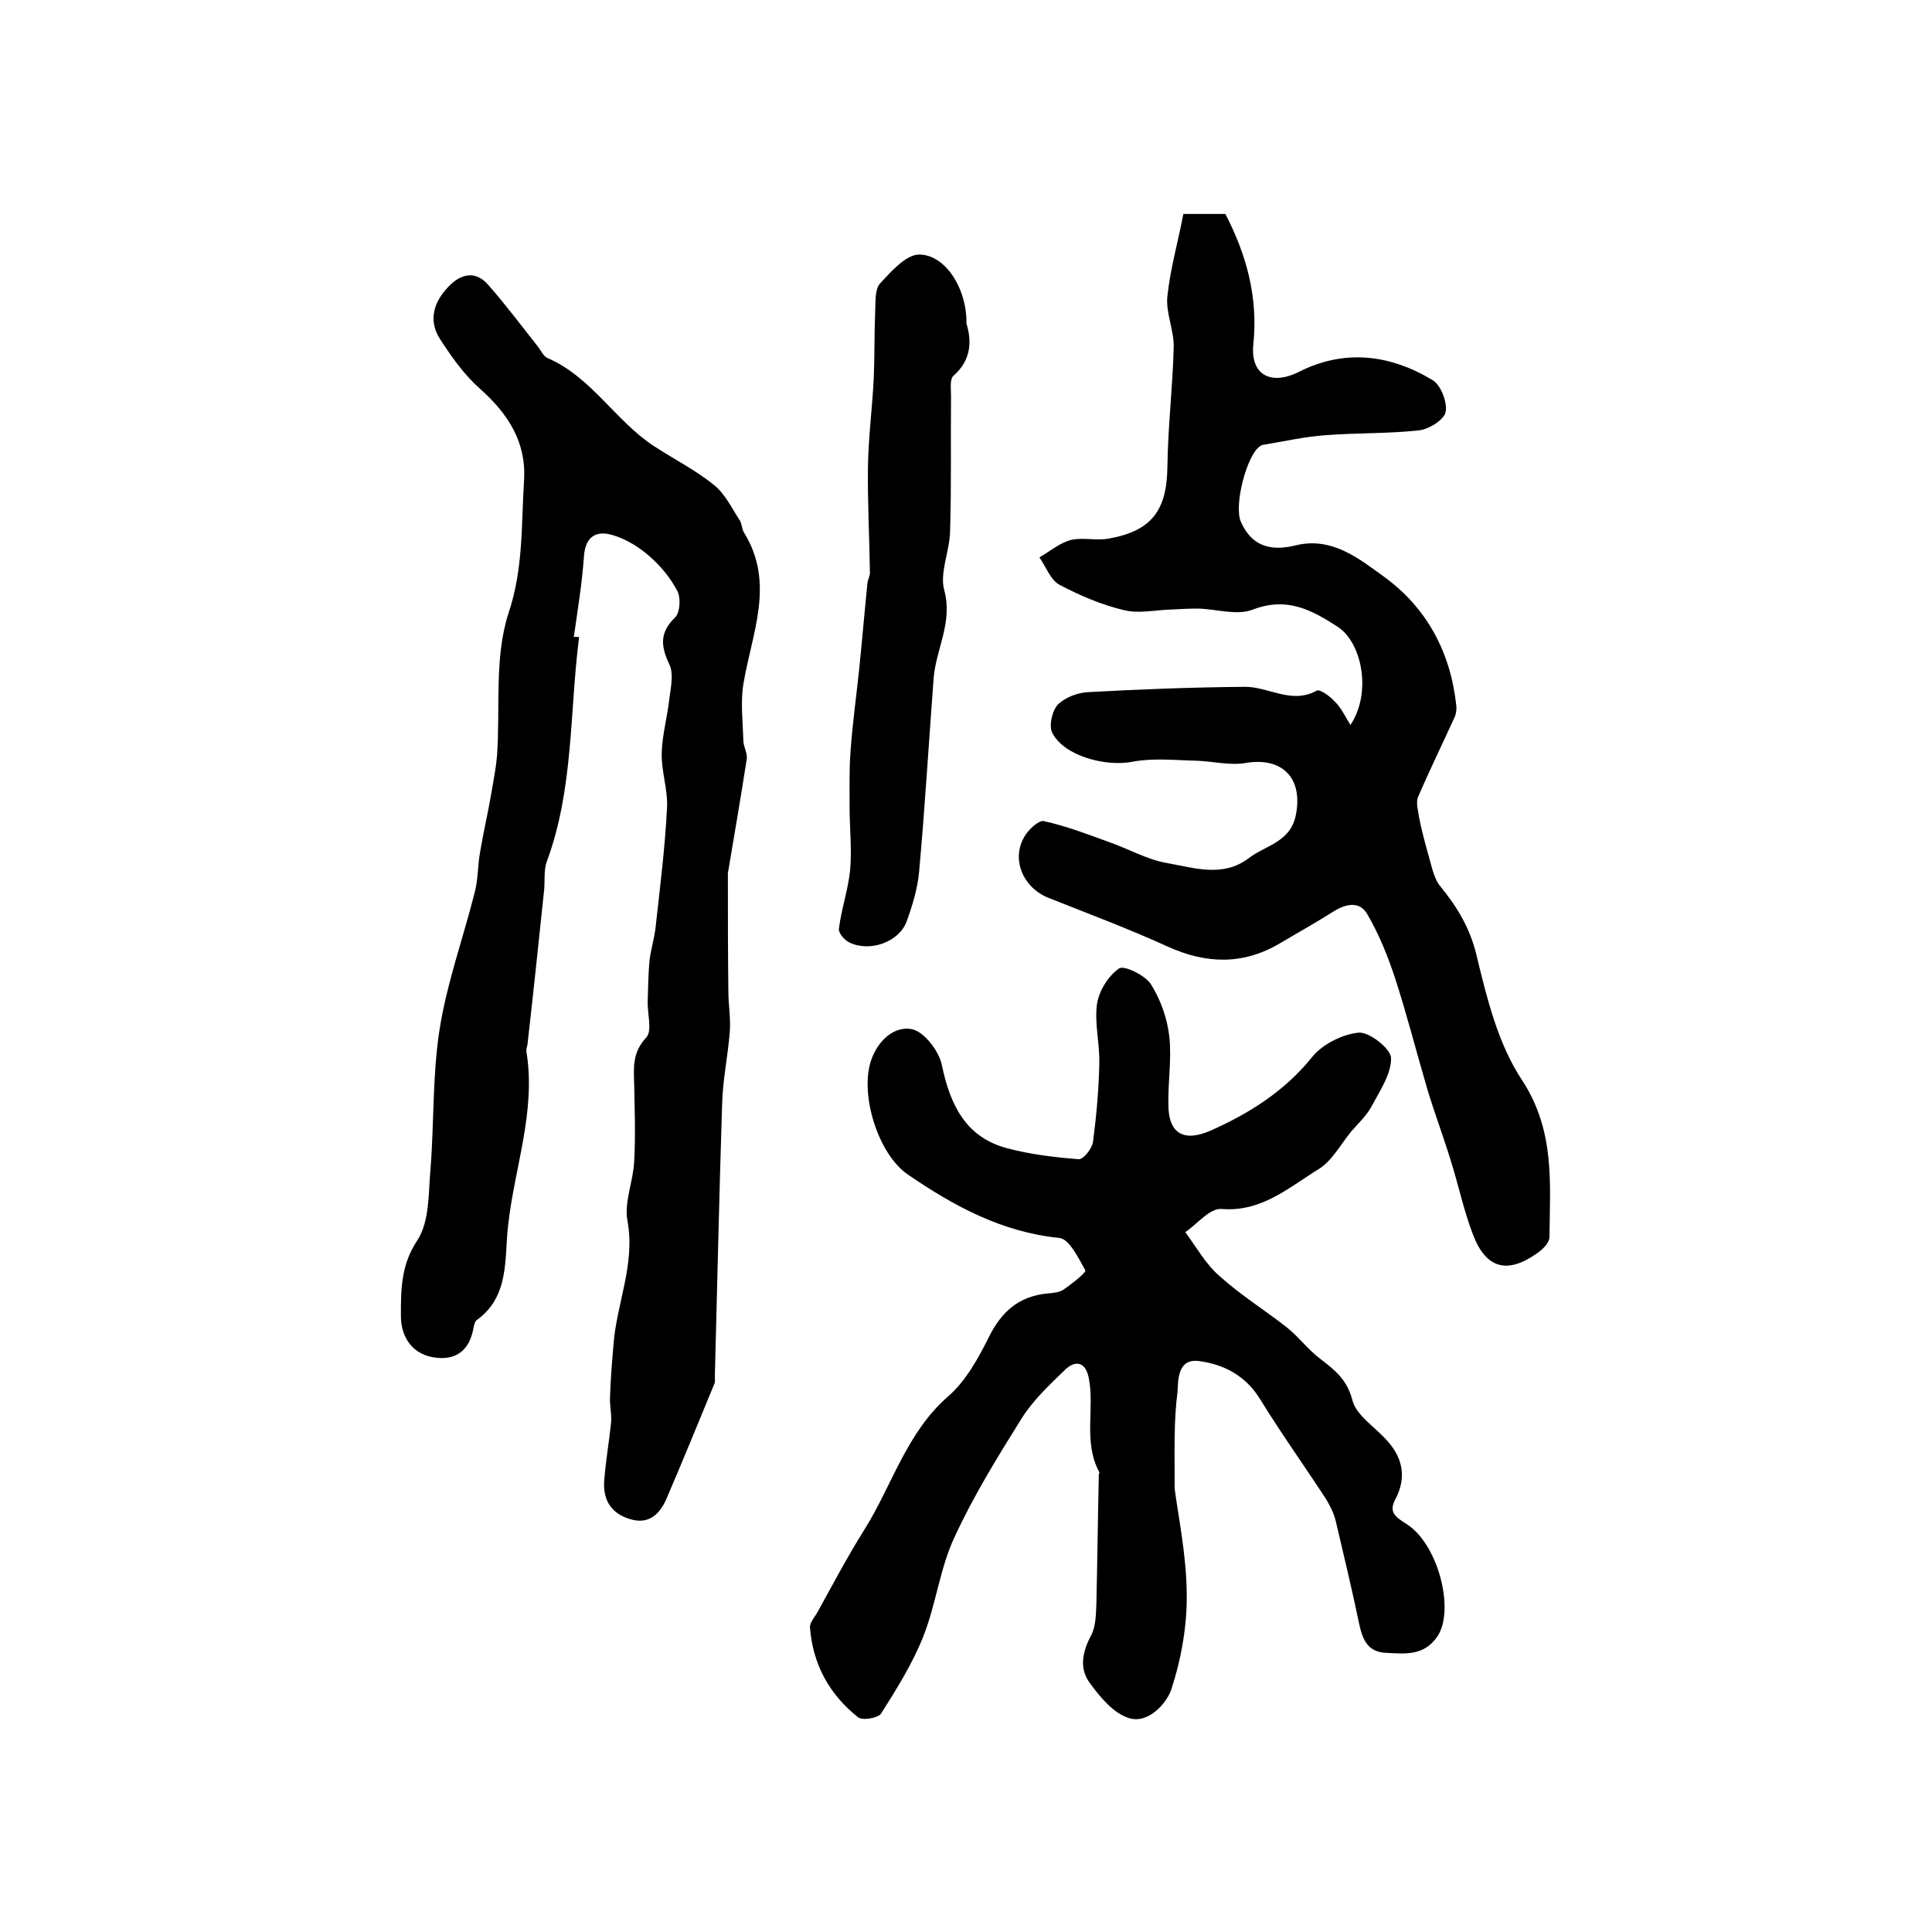 <?xml version="1.0" encoding="utf-8"?>
<!-- Generator: Adobe Illustrator 22.0.0, SVG Export Plug-In . SVG Version: 6.00 Build 0)  -->
<svg version="1.1" id="图层_1" xmlns="http://www.w3.org/2000/svg" xmlns:xlink="http://www.w3.org/1999/xlink" x="0px" y="0px"
	 viewBox="0 0 400 400" style="enable-background:new 0 0 400 400;" xml:space="preserve">
<style type="text/css">
	.st0{fill:#FFFFFF;}
</style>
<g>
	
	<path d="M119.9,131.9c-2,15.5-1.1,31.4-6.7,46.5c-0.7,1.9-0.3,4.3-0.6,6.4c-1.1,10.5-2.2,21-3.4,31.5c-0.1,0.5-0.3,1-0.2,1.5
		c2,12.3-2.5,24-3.8,35.9c-0.8,6.6,0.4,14.7-6.5,19.6c-0.4,0.3-0.6,1.2-0.7,1.8c-0.8,4.3-3.4,6.5-7.7,6c-4.6-0.5-7.3-3.9-7.3-8.7
		c0-5.4,0-10.5,3.4-15.6c2.5-3.8,2.3-9.5,2.7-14.4c0.8-9.7,0.4-19.6,1.9-29.2c1.5-9.6,4.9-19,7.3-28.5c0.7-2.7,0.6-5.6,1.1-8.3
		c0.7-4.2,1.7-8.4,2.4-12.6c0.4-2.4,0.9-4.9,1.1-7.3c0.7-9.9-0.6-20.4,2.4-29.6c3.1-9.3,2.6-18.3,3.2-27.4c0.5-8-3.3-13.8-9.1-19
		c-3.3-2.9-5.9-6.6-8.3-10.3c-2.5-3.9-1.3-7.7,1.8-10.9c2.6-2.7,5.6-3.3,8.2-0.3c3.6,4.1,6.9,8.5,10.3,12.8c0.6,0.8,1.1,1.9,1.9,2.3
		c9.1,3.9,14.1,13,22,18.2c4.1,2.7,8.7,5,12.5,8.1c2.3,1.8,3.7,4.8,5.4,7.4c0.4,0.7,0.4,1.7,0.8,2.4c6.6,10.6,1.6,21-0.1,31.5
		c-0.6,3.8-0.1,7.8,0,11.6c0,1.3,0.9,2.6,0.7,3.9c-1.2,7.7-2.5,15.3-3.8,23c0,0.2-0.1,0.3-0.1,0.5c0,8.2,0,16.3,0.1,24.5
		c0,2.8,0.5,5.6,0.3,8.4c-0.4,5.1-1.5,10.1-1.6,15.2c-0.6,18.7-1,37.5-1.5,56.2c0,0.5,0.1,1.1-0.1,1.5c-3.3,8-6.6,16.1-10,24
		c-1.4,3.1-3.7,5.2-7.5,4c-4-1.2-5.6-4.1-5.3-8c0.3-4,1-7.9,1.4-11.8c0.2-1.8-0.3-3.6-0.2-5.4c0.1-3.6,0.4-7.2,0.7-10.7
		c0.6-8.7,4.6-16.8,2.9-25.9c-0.7-3.8,1.2-8.1,1.4-12.2c0.3-5.3,0.1-10.7,0-16c-0.1-3.5-0.4-6.6,2.5-9.7c1.3-1.4,0.2-4.9,0.3-7.5
		c0.1-2.9,0.1-5.7,0.4-8.6c0.3-2.4,1.1-4.8,1.3-7.3c0.9-8.1,1.9-16.1,2.3-24.2c0.2-3.7-1.2-7.5-1.1-11.3c0.1-3.8,1.2-7.6,1.6-11.4
		c0.3-2.3,0.9-5,0-6.9c-1.8-3.8-2.1-6.6,1.2-9.8c1-1,1.2-4.1,0.4-5.5c-1.4-2.7-3.5-5.2-5.8-7.2c-2.2-1.9-4.8-3.5-7.5-4.3
		c-3.3-1-5.7,0.1-6,4.4c-0.4,5.6-1.3,11.1-2.1,16.7C119.2,131.8,119.5,131.9,119.9,131.9z"/>
	<path d="M243.2,308.2c0.7,5.5,2.4,13.5,2.5,21.6c0.1,6.7-1.1,13.6-3.2,20c-1,2.9-4.8,7.2-8.8,5.9c-3.2-1-6-4.4-8.1-7.3
		c-2.2-3-1.5-6.4,0.3-9.8c1-1.9,1-4.4,1.1-6.7c0.2-8.9,0.3-17.7,0.5-26.6c0-0.2,0.2-0.4,0.1-0.5c-3.4-6.3-0.9-13.2-2.2-19.6
		c-0.7-3.4-2.9-3.6-5-1.5c-3.2,3.1-6.6,6.3-8.9,10c-5,8-10,16.1-13.9,24.6c-3,6.4-3.8,13.8-6.4,20.4c-2.2,5.6-5.5,10.9-8.8,16.1
		c-0.6,0.9-3.9,1.5-4.8,0.7c-5.9-4.7-9.3-10.9-9.9-18.5c-0.1-1.1,1.1-2.3,1.7-3.5c3.1-5.6,6.1-11.3,9.5-16.7
		c5.8-9.2,8.7-20.1,17.4-27.7c3.6-3.1,6.2-7.8,8.4-12.2c2.6-5.3,6.2-8.5,12.1-9.1c1.2-0.1,2.5-0.2,3.4-0.8c1.7-1.2,4.7-3.5,4.5-4
		c-1.4-2.5-3.3-6.5-5.4-6.7c-11.9-1.2-21.8-6.6-31.3-13.1c-6.2-4.2-10.1-16.7-7.6-23.8c1.4-4,4.8-7.1,8.5-6.3
		c2.5,0.6,5.5,4.5,6.1,7.4c1.7,8.2,4.9,14.9,13.4,17.2c4.8,1.3,9.9,1.9,14.9,2.3c1,0.1,2.8-2.2,3-3.6c0.7-5.4,1.2-10.9,1.3-16.3
		c0.1-4-1-8.1-0.5-12.1c0.4-2.8,2.3-5.9,4.6-7.5c1-0.7,5.4,1.4,6.6,3.3c2,3.2,3.4,7.1,3.8,10.9c0.5,4.6-0.3,9.3-0.2,14
		c0,6,3.2,7.8,8.7,5.4c8.1-3.6,15.4-8.2,21.1-15.3c2.1-2.6,6.3-4.7,9.6-5c2.2-0.2,6.6,3.3,6.7,5.2c0.1,3.3-2.3,6.8-4,10
		c-1,1.9-2.7,3.5-4.2,5.2c-2.2,2.7-4,6.1-6.7,7.8c-6.2,3.8-11.9,9-20.2,8.3c-2.4-0.2-5,3.1-7.5,4.8c2.3,3.1,4.2,6.6,7.1,9.1
		c4.3,3.9,9.3,7,13.9,10.6c2.5,2,4.4,4.6,6.9,6.5c3,2.3,5.6,4.3,6.7,8.6c0.8,3.2,4.8,5.6,7.3,8.5c3.2,3.6,3.9,7.6,1.6,12
		c-1.4,2.6-0.1,3.6,2.1,5c6.7,4,10.3,17.9,6.6,23.4c-2.8,4.1-6.7,3.6-10.7,3.4c-3.8-0.2-4.8-2.8-5.5-6c-1.5-7.2-3.2-14.3-4.9-21.5
		c-0.4-1.5-1.2-3.1-2-4.4c-4.5-6.9-9.3-13.6-13.6-20.6c-3-4.9-7.5-7.2-12.6-7.9c-4.3-0.6-4.4,3.5-4.5,6.3
		C243,294.3,243.2,299.9,243.2,308.2z"/>
	<path d="M279.6,150.1c4.5-6.8,2.3-17.1-2.6-20.3c-5.4-3.5-10.5-6.3-17.6-3.6c-3.3,1.3-7.5-0.1-11.3-0.2c-1.9,0-3.8,0.1-5.7,0.2
		c-3.3,0.1-6.7,0.9-9.8,0.1c-4.6-1.1-9-3-13.2-5.2c-1.9-1-2.8-3.7-4.2-5.7c2.1-1.2,4.2-3,6.5-3.6c2.5-0.6,5.3,0.2,7.9-0.3
		c8.9-1.6,12-5.9,12.1-14.9c0.1-8.2,1.1-16.5,1.3-24.7c0.1-3.5-1.7-7.2-1.3-10.6c0.6-5.7,2.2-11.2,3.3-17c3.2,0,5.8,0,8.7,0
		c4.3,8.3,6.8,17.1,5.8,26.9c-0.7,6.4,3.6,8.7,9.4,5.8c9.5-4.8,18.9-3.6,27.7,1.7c1.7,1,3.1,4.6,2.7,6.6c-0.3,1.6-3.5,3.6-5.5,3.8
		c-6.4,0.7-12.9,0.5-19.3,1c-4.4,0.3-8.7,1.3-13,2c-0.2,0-0.3,0.1-0.5,0.2c-2.8,1.6-5.6,12.3-4.1,15.7c2.1,4.8,5.8,6.3,11.4,4.9
		c7.4-1.8,13,2.7,18.1,6.4c8.9,6.4,13.9,15.6,15.1,26.7c0.1,0.8,0,1.7-0.3,2.4c-2.5,5.5-5.2,11-7.6,16.6c-0.5,1.1,0,2.8,0.2,4.2
		c0.5,2.6,1.2,5.2,1.9,7.7c0.7,2.3,1.1,4.9,2.5,6.6c3.6,4.4,6.3,8.9,7.6,14.7c2.1,8.7,4.4,18,9.3,25.4c6.9,10.5,5.8,21.4,5.7,32.5
		c0,1.2-1.4,2.6-2.6,3.4c-6.1,4.3-10.5,3.2-13.2-3.8c-1.9-4.9-3-10.2-4.6-15.3c-1.5-4.9-3.3-9.7-4.8-14.6
		c-2.3-7.8-4.3-15.7-6.8-23.4c-1.5-4.5-3.3-9-5.7-13.1c-1.6-2.8-4.4-2.2-7-0.6c-3.6,2.3-7.4,4.4-11.1,6.6
		c-7.6,4.5-15.2,4.3-23.2,0.7c-8.1-3.7-16.4-6.8-24.7-10.1c-5.3-2.1-7.8-8-5-12.7c0.8-1.4,2.9-3.4,4-3.2c4.6,1,9,2.7,13.4,4.3
		c4.1,1.4,8,3.7,12.2,4.4c5.6,1,11.5,3,16.8-1c3.5-2.7,8.7-3.3,9.8-9c1.5-7.6-2.8-12.1-10.6-10.7c-3.2,0.5-6.7-0.4-10-0.5
		c-4.4-0.1-8.9-0.6-13.2,0.2c-5.4,1.1-14.1-1.1-16.6-5.9c-0.8-1.4-0.1-4.6,1.1-5.9c1.5-1.5,4.1-2.5,6.3-2.6
		c10.7-0.6,21.5-1,32.3-1.1c5-0.1,9.7,3.7,15,0.8c0.6-0.4,2.7,1.1,3.6,2.1C277.7,146.5,278.4,148.2,279.6,150.1z"/>
	<path d="M200.1,67c1,3.3,1.2,7.4-2.7,10.8c-0.8,0.7-0.5,2.8-0.5,4.3c-0.1,9.3,0.1,18.7-0.2,28c-0.1,4.1-2.2,8.5-1.2,12.1
		c1.8,6.7-1.7,12.1-2.2,18.2c-1,13.3-1.8,26.7-3,40c-0.3,3.5-1.4,7.1-2.6,10.4c-1.6,4.3-7.7,6.4-11.9,4.3c-1-0.5-2.3-2-2.1-2.9
		c0.5-4,1.9-8,2.3-12c0.4-4.3-0.1-8.7-0.1-13.1c0-3.9-0.1-7.7,0.2-11.6c0.4-5.7,1.2-11.4,1.8-17.1c0.6-5.9,1.1-11.8,1.7-17.7
		c0.1-0.8,0.6-1.6,0.5-2.4c-0.1-7.2-0.5-14.5-0.4-21.7c0.1-6.1,0.9-12.2,1.2-18.3c0.2-4.6,0.1-9.3,0.3-13.9c0.1-1.9-0.1-4.5,1-5.7
		c2.3-2.5,5.4-6,8.1-6C195.7,52.7,200.2,59.7,200.1,67z"/>
</g>
</svg>

